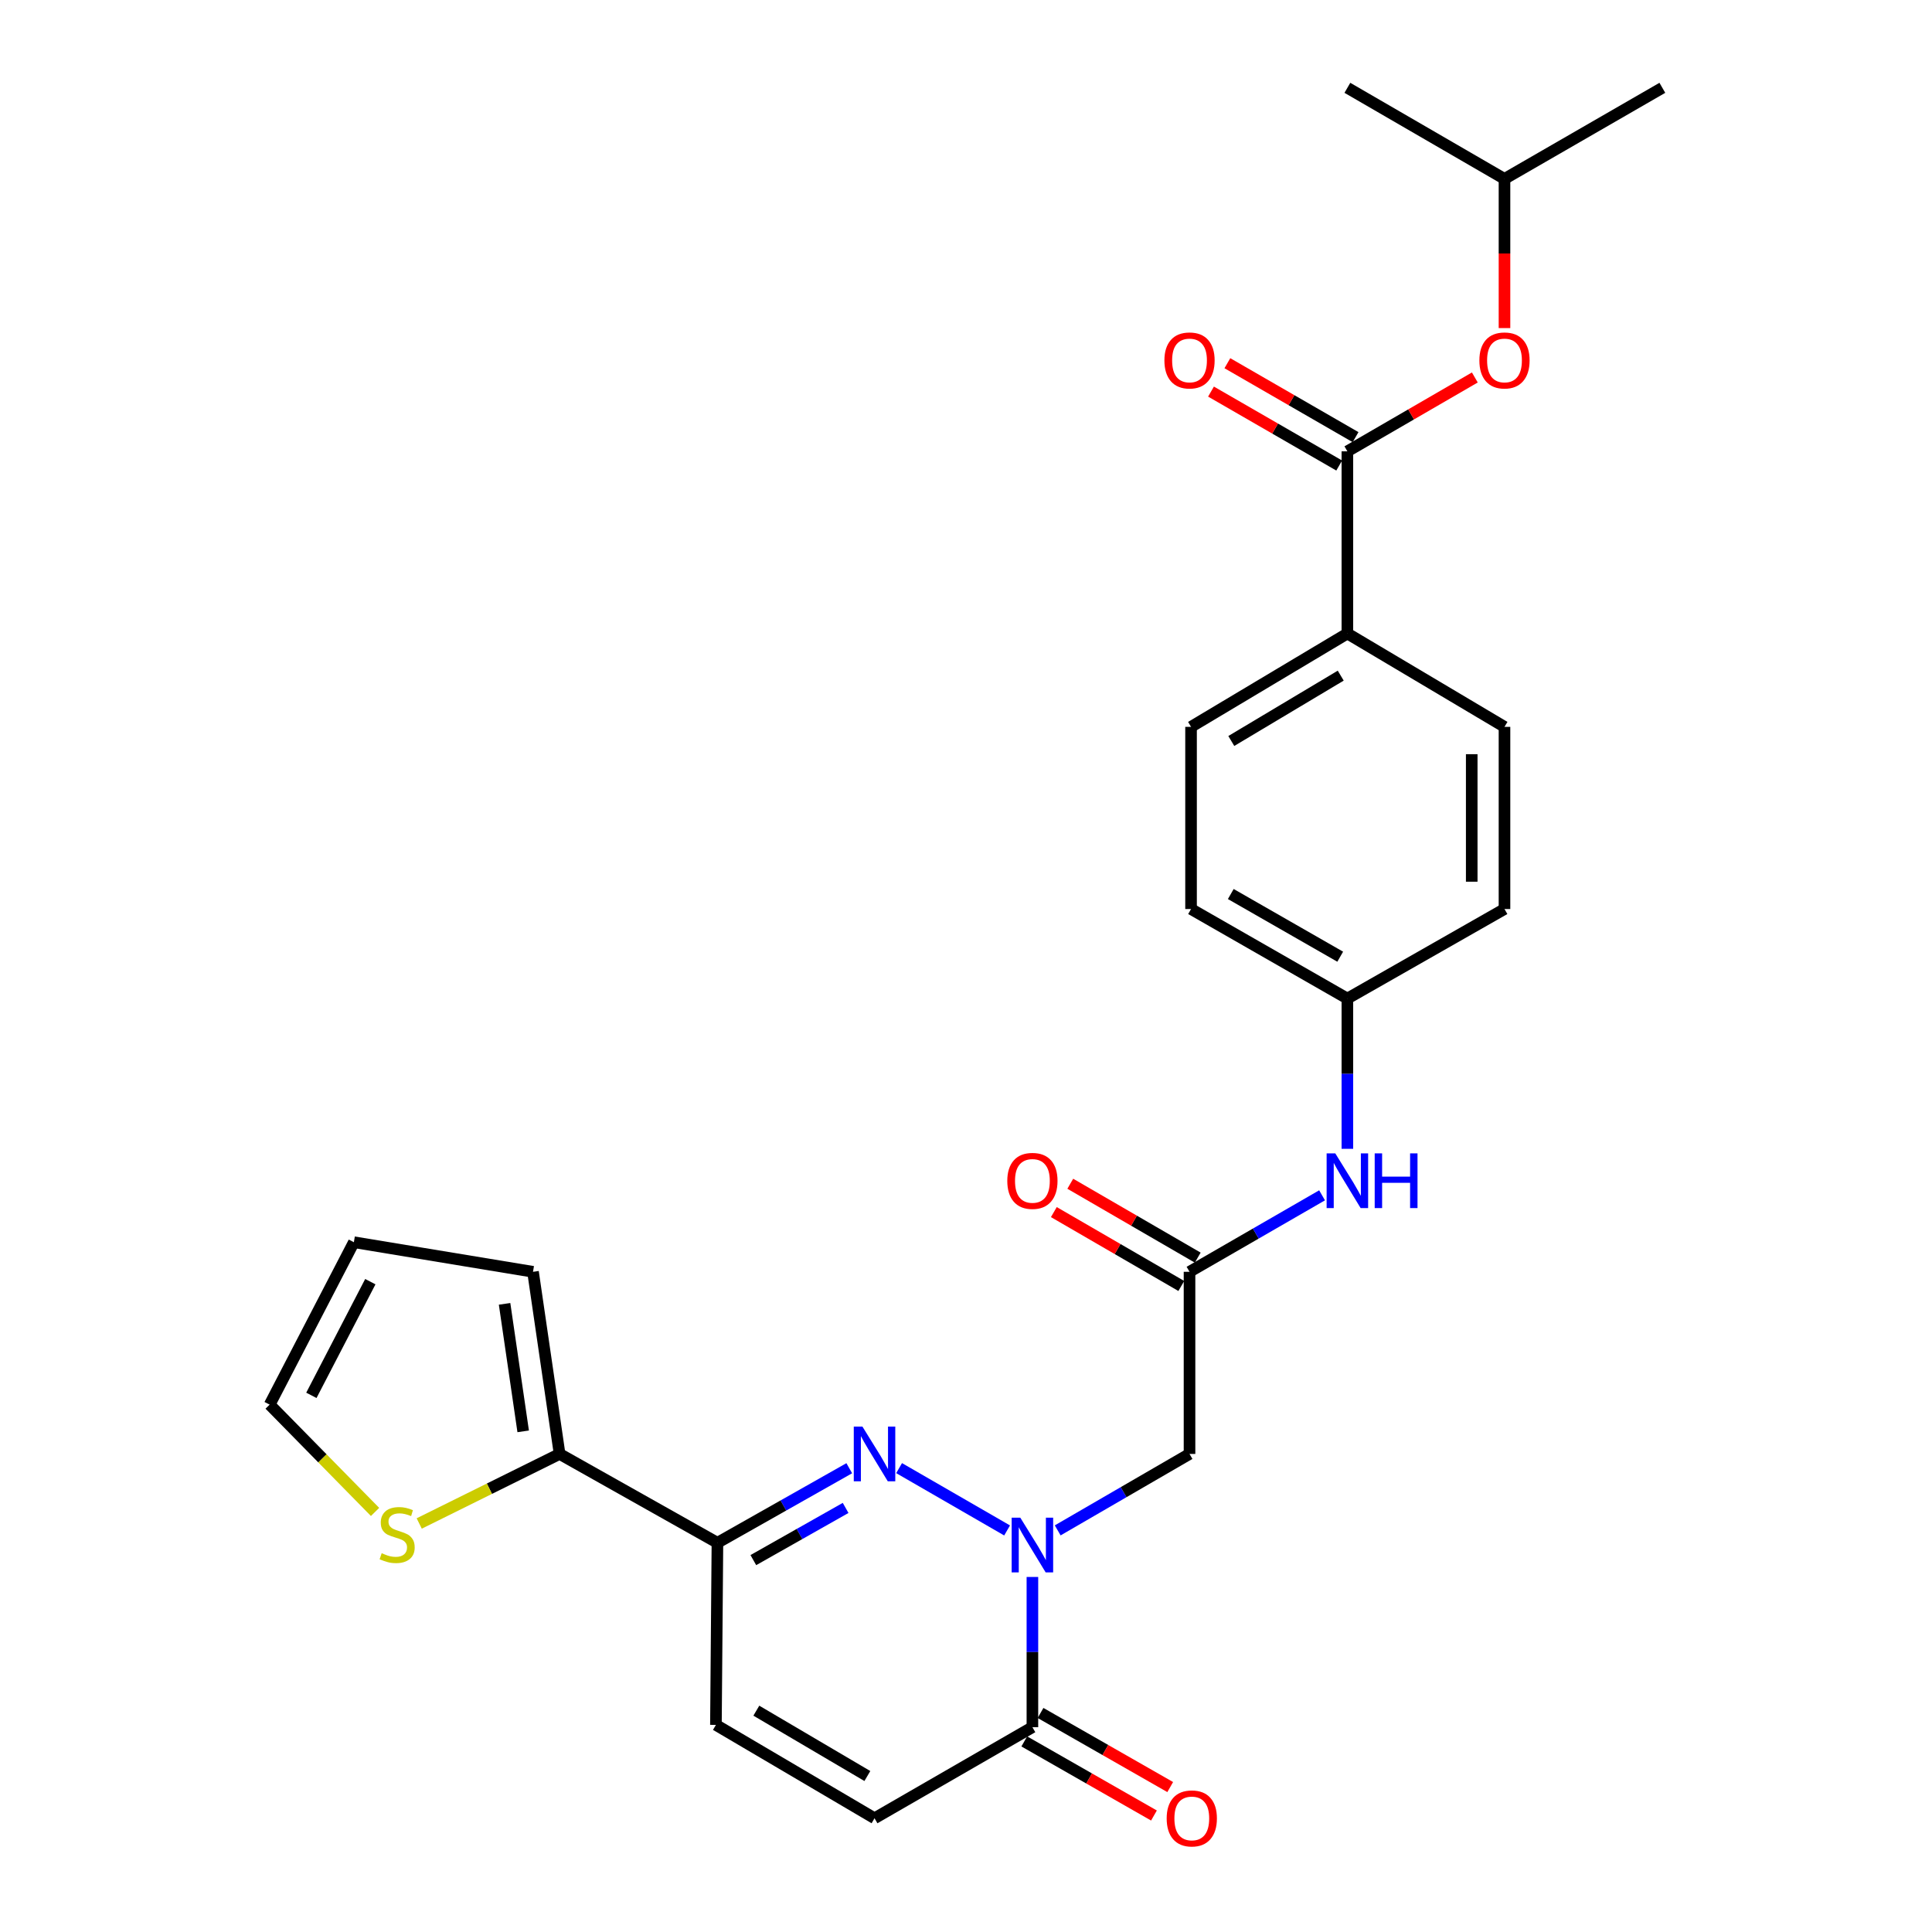 <?xml version='1.0' encoding='iso-8859-1'?>
<svg version='1.1' baseProfile='full'
              xmlns='http://www.w3.org/2000/svg'
                      xmlns:rdkit='http://www.rdkit.org/xml'
                      xmlns:xlink='http://www.w3.org/1999/xlink'
                  xml:space='preserve'
width='1000px' height='1000px' viewBox='0 0 1000 1000'>
<!-- END OF HEADER -->
<rect style='opacity:1.0;fill:#FFFFFF;stroke:none' width='1000' height='1000' x='0' y='0'> </rect>
<path class='bond-0' d='M 521.273,792.156 L 465.375,759.899' style='fill:none;fill-rule:evenodd;stroke:#0000FF;stroke-width:6px;stroke-linecap:butt;stroke-linejoin:miter;stroke-opacity:1' />
<path class='bond-2' d='M 534.372,816.232 L 534.372,855.112' style='fill:none;fill-rule:evenodd;stroke:#0000FF;stroke-width:6px;stroke-linecap:butt;stroke-linejoin:miter;stroke-opacity:1' />
<path class='bond-2' d='M 534.372,855.112 L 534.372,893.992' style='fill:none;fill-rule:evenodd;stroke:#000000;stroke-width:6px;stroke-linecap:butt;stroke-linejoin:miter;stroke-opacity:1' />
<path class='bond-3' d='M 547.462,792.124 L 581.577,772.341' style='fill:none;fill-rule:evenodd;stroke:#0000FF;stroke-width:6px;stroke-linecap:butt;stroke-linejoin:miter;stroke-opacity:1' />
<path class='bond-3' d='M 581.577,772.341 L 615.693,752.558' style='fill:none;fill-rule:evenodd;stroke:#000000;stroke-width:6px;stroke-linecap:butt;stroke-linejoin:miter;stroke-opacity:1' />
<path class='bond-1' d='M 439.579,759.952 L 405.461,779.244' style='fill:none;fill-rule:evenodd;stroke:#0000FF;stroke-width:6px;stroke-linecap:butt;stroke-linejoin:miter;stroke-opacity:1' />
<path class='bond-1' d='M 405.461,779.244 L 371.342,798.537' style='fill:none;fill-rule:evenodd;stroke:#000000;stroke-width:6px;stroke-linecap:butt;stroke-linejoin:miter;stroke-opacity:1' />
<path class='bond-1' d='M 437.692,780.502 L 413.809,794.007' style='fill:none;fill-rule:evenodd;stroke:#0000FF;stroke-width:6px;stroke-linecap:butt;stroke-linejoin:miter;stroke-opacity:1' />
<path class='bond-1' d='M 413.809,794.007 L 389.926,807.512' style='fill:none;fill-rule:evenodd;stroke:#000000;stroke-width:6px;stroke-linecap:butt;stroke-linejoin:miter;stroke-opacity:1' />
<path class='bond-5' d='M 371.342,798.537 L 289.644,752.558' style='fill:none;fill-rule:evenodd;stroke:#000000;stroke-width:6px;stroke-linecap:butt;stroke-linejoin:miter;stroke-opacity:1' />
<path class='bond-27' d='M 371.342,798.537 L 370.56,892.805' style='fill:none;fill-rule:evenodd;stroke:#000000;stroke-width:6px;stroke-linecap:butt;stroke-linejoin:miter;stroke-opacity:1' />
<path class='bond-8' d='M 534.372,893.992 L 452.654,941.13' style='fill:none;fill-rule:evenodd;stroke:#000000;stroke-width:6px;stroke-linecap:butt;stroke-linejoin:miter;stroke-opacity:1' />
<path class='bond-15' d='M 530.165,901.355 L 563.726,920.531' style='fill:none;fill-rule:evenodd;stroke:#000000;stroke-width:6px;stroke-linecap:butt;stroke-linejoin:miter;stroke-opacity:1' />
<path class='bond-15' d='M 563.726,920.531 L 597.288,939.708' style='fill:none;fill-rule:evenodd;stroke:#FF0000;stroke-width:6px;stroke-linecap:butt;stroke-linejoin:miter;stroke-opacity:1' />
<path class='bond-15' d='M 538.578,886.629 L 572.14,905.806' style='fill:none;fill-rule:evenodd;stroke:#000000;stroke-width:6px;stroke-linecap:butt;stroke-linejoin:miter;stroke-opacity:1' />
<path class='bond-15' d='M 572.14,905.806 L 605.702,924.982' style='fill:none;fill-rule:evenodd;stroke:#FF0000;stroke-width:6px;stroke-linecap:butt;stroke-linejoin:miter;stroke-opacity:1' />
<path class='bond-6' d='M 615.693,752.558 L 615.693,658.281' style='fill:none;fill-rule:evenodd;stroke:#000000;stroke-width:6px;stroke-linecap:butt;stroke-linejoin:miter;stroke-opacity:1' />
<path class='bond-4' d='M 697.401,233.612 L 697.401,327.898' style='fill:none;fill-rule:evenodd;stroke:#000000;stroke-width:6px;stroke-linecap:butt;stroke-linejoin:miter;stroke-opacity:1' />
<path class='bond-10' d='M 697.401,233.612 L 730.386,214.496' style='fill:none;fill-rule:evenodd;stroke:#000000;stroke-width:6px;stroke-linecap:butt;stroke-linejoin:miter;stroke-opacity:1' />
<path class='bond-10' d='M 730.386,214.496 L 763.372,195.379' style='fill:none;fill-rule:evenodd;stroke:#FF0000;stroke-width:6px;stroke-linecap:butt;stroke-linejoin:miter;stroke-opacity:1' />
<path class='bond-14' d='M 701.638,226.267 L 668.463,207.132' style='fill:none;fill-rule:evenodd;stroke:#000000;stroke-width:6px;stroke-linecap:butt;stroke-linejoin:miter;stroke-opacity:1' />
<path class='bond-14' d='M 668.463,207.132 L 635.288,187.996' style='fill:none;fill-rule:evenodd;stroke:#FF0000;stroke-width:6px;stroke-linecap:butt;stroke-linejoin:miter;stroke-opacity:1' />
<path class='bond-14' d='M 693.164,240.958 L 659.989,221.822' style='fill:none;fill-rule:evenodd;stroke:#000000;stroke-width:6px;stroke-linecap:butt;stroke-linejoin:miter;stroke-opacity:1' />
<path class='bond-14' d='M 659.989,221.822 L 626.814,202.687' style='fill:none;fill-rule:evenodd;stroke:#FF0000;stroke-width:6px;stroke-linecap:butt;stroke-linejoin:miter;stroke-opacity:1' />
<path class='bond-9' d='M 289.644,752.558 L 253.316,770.555' style='fill:none;fill-rule:evenodd;stroke:#000000;stroke-width:6px;stroke-linecap:butt;stroke-linejoin:miter;stroke-opacity:1' />
<path class='bond-9' d='M 253.316,770.555 L 216.988,788.552' style='fill:none;fill-rule:evenodd;stroke:#CCCC00;stroke-width:6px;stroke-linecap:butt;stroke-linejoin:miter;stroke-opacity:1' />
<path class='bond-13' d='M 289.644,752.558 L 275.888,658.281' style='fill:none;fill-rule:evenodd;stroke:#000000;stroke-width:6px;stroke-linecap:butt;stroke-linejoin:miter;stroke-opacity:1' />
<path class='bond-13' d='M 270.799,740.865 L 261.169,674.871' style='fill:none;fill-rule:evenodd;stroke:#000000;stroke-width:6px;stroke-linecap:butt;stroke-linejoin:miter;stroke-opacity:1' />
<path class='bond-12' d='M 615.693,658.281 L 649.998,638.49' style='fill:none;fill-rule:evenodd;stroke:#000000;stroke-width:6px;stroke-linecap:butt;stroke-linejoin:miter;stroke-opacity:1' />
<path class='bond-12' d='M 649.998,638.49 L 684.302,618.699' style='fill:none;fill-rule:evenodd;stroke:#0000FF;stroke-width:6px;stroke-linecap:butt;stroke-linejoin:miter;stroke-opacity:1' />
<path class='bond-17' d='M 619.946,650.945 L 586.96,631.825' style='fill:none;fill-rule:evenodd;stroke:#000000;stroke-width:6px;stroke-linecap:butt;stroke-linejoin:miter;stroke-opacity:1' />
<path class='bond-17' d='M 586.96,631.825 L 553.974,612.704' style='fill:none;fill-rule:evenodd;stroke:#FF0000;stroke-width:6px;stroke-linecap:butt;stroke-linejoin:miter;stroke-opacity:1' />
<path class='bond-17' d='M 611.44,665.618 L 578.455,646.497' style='fill:none;fill-rule:evenodd;stroke:#000000;stroke-width:6px;stroke-linecap:butt;stroke-linejoin:miter;stroke-opacity:1' />
<path class='bond-17' d='M 578.455,646.497 L 545.469,627.377' style='fill:none;fill-rule:evenodd;stroke:#FF0000;stroke-width:6px;stroke-linecap:butt;stroke-linejoin:miter;stroke-opacity:1' />
<path class='bond-7' d='M 370.56,892.805 L 452.654,941.13' style='fill:none;fill-rule:evenodd;stroke:#000000;stroke-width:6px;stroke-linecap:butt;stroke-linejoin:miter;stroke-opacity:1' />
<path class='bond-7' d='M 391.478,885.438 L 448.944,919.266' style='fill:none;fill-rule:evenodd;stroke:#000000;stroke-width:6px;stroke-linecap:butt;stroke-linejoin:miter;stroke-opacity:1' />
<path class='bond-16' d='M 194.128,782.573 L 166.849,754.803' style='fill:none;fill-rule:evenodd;stroke:#CCCC00;stroke-width:6px;stroke-linecap:butt;stroke-linejoin:miter;stroke-opacity:1' />
<path class='bond-16' d='M 166.849,754.803 L 139.57,727.034' style='fill:none;fill-rule:evenodd;stroke:#000000;stroke-width:6px;stroke-linecap:butt;stroke-linejoin:miter;stroke-opacity:1' />
<path class='bond-24' d='M 778.722,169.816 L 778.722,131.204' style='fill:none;fill-rule:evenodd;stroke:#FF0000;stroke-width:6px;stroke-linecap:butt;stroke-linejoin:miter;stroke-opacity:1' />
<path class='bond-24' d='M 778.722,131.204 L 778.722,92.593' style='fill:none;fill-rule:evenodd;stroke:#000000;stroke-width:6px;stroke-linecap:butt;stroke-linejoin:miter;stroke-opacity:1' />
<path class='bond-11' d='M 697.401,327.898 L 616.484,376.224' style='fill:none;fill-rule:evenodd;stroke:#000000;stroke-width:6px;stroke-linecap:butt;stroke-linejoin:miter;stroke-opacity:1' />
<path class='bond-11' d='M 693.959,349.708 L 637.318,383.536' style='fill:none;fill-rule:evenodd;stroke:#000000;stroke-width:6px;stroke-linecap:butt;stroke-linejoin:miter;stroke-opacity:1' />
<path class='bond-29' d='M 697.401,327.898 L 778.722,376.224' style='fill:none;fill-rule:evenodd;stroke:#000000;stroke-width:6px;stroke-linecap:butt;stroke-linejoin:miter;stroke-opacity:1' />
<path class='bond-21' d='M 697.401,594.626 L 697.401,555.741' style='fill:none;fill-rule:evenodd;stroke:#0000FF;stroke-width:6px;stroke-linecap:butt;stroke-linejoin:miter;stroke-opacity:1' />
<path class='bond-21' d='M 697.401,555.741 L 697.401,516.857' style='fill:none;fill-rule:evenodd;stroke:#000000;stroke-width:6px;stroke-linecap:butt;stroke-linejoin:miter;stroke-opacity:1' />
<path class='bond-18' d='M 275.888,658.281 L 183.166,642.97' style='fill:none;fill-rule:evenodd;stroke:#000000;stroke-width:6px;stroke-linecap:butt;stroke-linejoin:miter;stroke-opacity:1' />
<path class='bond-28' d='M 139.57,727.034 L 183.166,642.97' style='fill:none;fill-rule:evenodd;stroke:#000000;stroke-width:6px;stroke-linecap:butt;stroke-linejoin:miter;stroke-opacity:1' />
<path class='bond-28' d='M 161.165,722.232 L 191.682,663.388' style='fill:none;fill-rule:evenodd;stroke:#000000;stroke-width:6px;stroke-linecap:butt;stroke-linejoin:miter;stroke-opacity:1' />
<path class='bond-19' d='M 616.484,376.224 L 616.484,470.51' style='fill:none;fill-rule:evenodd;stroke:#000000;stroke-width:6px;stroke-linecap:butt;stroke-linejoin:miter;stroke-opacity:1' />
<path class='bond-20' d='M 778.722,376.224 L 778.722,470.51' style='fill:none;fill-rule:evenodd;stroke:#000000;stroke-width:6px;stroke-linecap:butt;stroke-linejoin:miter;stroke-opacity:1' />
<path class='bond-20' d='M 761.762,390.367 L 761.762,456.367' style='fill:none;fill-rule:evenodd;stroke:#000000;stroke-width:6px;stroke-linecap:butt;stroke-linejoin:miter;stroke-opacity:1' />
<path class='bond-22' d='M 697.401,516.857 L 778.722,470.51' style='fill:none;fill-rule:evenodd;stroke:#000000;stroke-width:6px;stroke-linecap:butt;stroke-linejoin:miter;stroke-opacity:1' />
<path class='bond-23' d='M 697.401,516.857 L 616.484,470.51' style='fill:none;fill-rule:evenodd;stroke:#000000;stroke-width:6px;stroke-linecap:butt;stroke-linejoin:miter;stroke-opacity:1' />
<path class='bond-23' d='M 693.692,495.188 L 637.051,462.745' style='fill:none;fill-rule:evenodd;stroke:#000000;stroke-width:6px;stroke-linecap:butt;stroke-linejoin:miter;stroke-opacity:1' />
<path class='bond-25' d='M 778.722,92.593 L 697.401,45.455' style='fill:none;fill-rule:evenodd;stroke:#000000;stroke-width:6px;stroke-linecap:butt;stroke-linejoin:miter;stroke-opacity:1' />
<path class='bond-26' d='M 778.722,92.593 L 860.43,45.455' style='fill:none;fill-rule:evenodd;stroke:#000000;stroke-width:6px;stroke-linecap:butt;stroke-linejoin:miter;stroke-opacity:1' />
<path  class='atom-0' d='M 528.112 785.555
L 537.392 800.555
Q 538.312 802.035, 539.792 804.715
Q 541.272 807.395, 541.352 807.555
L 541.352 785.555
L 545.112 785.555
L 545.112 813.875
L 541.232 813.875
L 531.272 797.475
Q 530.112 795.555, 528.872 793.355
Q 527.672 791.155, 527.312 790.475
L 527.312 813.875
L 523.632 813.875
L 523.632 785.555
L 528.112 785.555
' fill='#0000FF'/>
<path  class='atom-1' d='M 446.394 738.398
L 455.674 753.398
Q 456.594 754.878, 458.074 757.558
Q 459.554 760.238, 459.634 760.398
L 459.634 738.398
L 463.394 738.398
L 463.394 766.718
L 459.514 766.718
L 449.554 750.318
Q 448.394 748.398, 447.154 746.198
Q 445.954 743.998, 445.594 743.318
L 445.594 766.718
L 441.914 766.718
L 441.914 738.398
L 446.394 738.398
' fill='#0000FF'/>
<path  class='atom-10' d='M 197.562 803.933
Q 197.882 804.053, 199.202 804.613
Q 200.522 805.173, 201.962 805.533
Q 203.442 805.853, 204.882 805.853
Q 207.562 805.853, 209.122 804.573
Q 210.682 803.253, 210.682 800.973
Q 210.682 799.413, 209.882 798.453
Q 209.122 797.493, 207.922 796.973
Q 206.722 796.453, 204.722 795.853
Q 202.202 795.093, 200.682 794.373
Q 199.202 793.653, 198.122 792.133
Q 197.082 790.613, 197.082 788.053
Q 197.082 784.493, 199.482 782.293
Q 201.922 780.093, 206.722 780.093
Q 210.002 780.093, 213.722 781.653
L 212.802 784.733
Q 209.402 783.333, 206.842 783.333
Q 204.082 783.333, 202.562 784.493
Q 201.042 785.613, 201.082 787.573
Q 201.082 789.093, 201.842 790.013
Q 202.642 790.933, 203.762 791.453
Q 204.922 791.973, 206.842 792.573
Q 209.402 793.373, 210.922 794.173
Q 212.442 794.973, 213.522 796.613
Q 214.642 798.213, 214.642 800.973
Q 214.642 804.893, 212.002 807.013
Q 209.402 809.093, 205.042 809.093
Q 202.522 809.093, 200.602 808.533
Q 198.722 808.013, 196.482 807.093
L 197.562 803.933
' fill='#CCCC00'/>
<path  class='atom-11' d='M 765.722 186.563
Q 765.722 179.763, 769.082 175.963
Q 772.442 172.163, 778.722 172.163
Q 785.002 172.163, 788.362 175.963
Q 791.722 179.763, 791.722 186.563
Q 791.722 193.443, 788.322 197.363
Q 784.922 201.243, 778.722 201.243
Q 772.482 201.243, 769.082 197.363
Q 765.722 193.483, 765.722 186.563
M 778.722 198.043
Q 783.042 198.043, 785.362 195.163
Q 787.722 192.243, 787.722 186.563
Q 787.722 181.003, 785.362 178.203
Q 783.042 175.363, 778.722 175.363
Q 774.402 175.363, 772.042 178.163
Q 769.722 180.963, 769.722 186.563
Q 769.722 192.283, 772.042 195.163
Q 774.402 198.043, 778.722 198.043
' fill='#FF0000'/>
<path  class='atom-13' d='M 691.141 596.983
L 700.421 611.983
Q 701.341 613.463, 702.821 616.143
Q 704.301 618.823, 704.381 618.983
L 704.381 596.983
L 708.141 596.983
L 708.141 625.303
L 704.261 625.303
L 694.301 608.903
Q 693.141 606.983, 691.901 604.783
Q 690.701 602.583, 690.341 601.903
L 690.341 625.303
L 686.661 625.303
L 686.661 596.983
L 691.141 596.983
' fill='#0000FF'/>
<path  class='atom-13' d='M 711.541 596.983
L 715.381 596.983
L 715.381 609.023
L 729.861 609.023
L 729.861 596.983
L 733.701 596.983
L 733.701 625.303
L 729.861 625.303
L 729.861 612.223
L 715.381 612.223
L 715.381 625.303
L 711.541 625.303
L 711.541 596.983
' fill='#0000FF'/>
<path  class='atom-15' d='M 602.693 186.563
Q 602.693 179.763, 606.053 175.963
Q 609.413 172.163, 615.693 172.163
Q 621.973 172.163, 625.333 175.963
Q 628.693 179.763, 628.693 186.563
Q 628.693 193.443, 625.293 197.363
Q 621.893 201.243, 615.693 201.243
Q 609.453 201.243, 606.053 197.363
Q 602.693 193.483, 602.693 186.563
M 615.693 198.043
Q 620.013 198.043, 622.333 195.163
Q 624.693 192.243, 624.693 186.563
Q 624.693 181.003, 622.333 178.203
Q 620.013 175.363, 615.693 175.363
Q 611.373 175.363, 609.013 178.163
Q 606.693 180.963, 606.693 186.563
Q 606.693 192.283, 609.013 195.163
Q 611.373 198.043, 615.693 198.043
' fill='#FF0000'/>
<path  class='atom-16' d='M 603.871 941.21
Q 603.871 934.41, 607.231 930.61
Q 610.591 926.81, 616.871 926.81
Q 623.151 926.81, 626.511 930.61
Q 629.871 934.41, 629.871 941.21
Q 629.871 948.09, 626.471 952.01
Q 623.071 955.89, 616.871 955.89
Q 610.631 955.89, 607.231 952.01
Q 603.871 948.13, 603.871 941.21
M 616.871 952.69
Q 621.191 952.69, 623.511 949.81
Q 625.871 946.89, 625.871 941.21
Q 625.871 935.65, 623.511 932.85
Q 621.191 930.01, 616.871 930.01
Q 612.551 930.01, 610.191 932.81
Q 607.871 935.61, 607.871 941.21
Q 607.871 946.93, 610.191 949.81
Q 612.551 952.69, 616.871 952.69
' fill='#FF0000'/>
<path  class='atom-18' d='M 521.372 611.223
Q 521.372 604.423, 524.732 600.623
Q 528.092 596.823, 534.372 596.823
Q 540.652 596.823, 544.012 600.623
Q 547.372 604.423, 547.372 611.223
Q 547.372 618.103, 543.972 622.023
Q 540.572 625.903, 534.372 625.903
Q 528.132 625.903, 524.732 622.023
Q 521.372 618.143, 521.372 611.223
M 534.372 622.703
Q 538.692 622.703, 541.012 619.823
Q 543.372 616.903, 543.372 611.223
Q 543.372 605.663, 541.012 602.863
Q 538.692 600.023, 534.372 600.023
Q 530.052 600.023, 527.692 602.823
Q 525.372 605.623, 525.372 611.223
Q 525.372 616.943, 527.692 619.823
Q 530.052 622.703, 534.372 622.703
' fill='#FF0000'/>
</svg>
